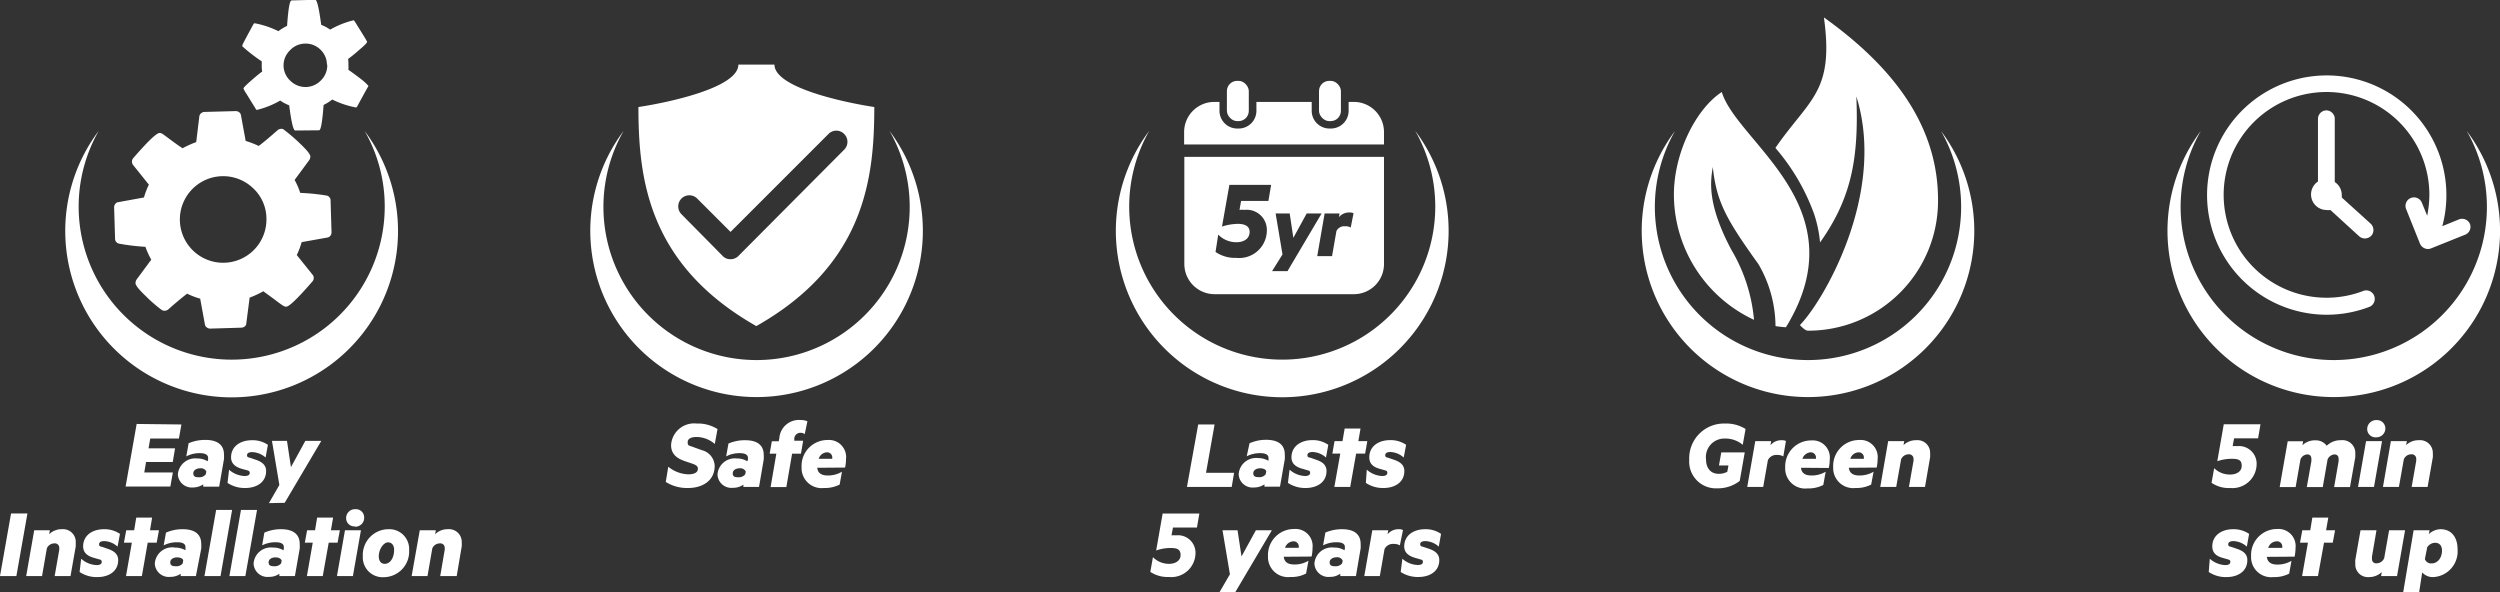 <?xml version="1.0" encoding="UTF-8"?> <svg xmlns="http://www.w3.org/2000/svg" viewBox="0 0 239.65 56.78"><rect x="0" y="0" width="239.65" height="56.78" fill="#333333" stroke="none"/><defs><style>.cls-1{fill:#fff;}</style></defs><title>EFF-icon-set</title><g id="Quick_copy" data-name="Quick copy"><path class="cls-1" d="M268.68,99.06a14.68,14.68,0,1,1-25.49,0,15.94,15.94,0,1,0,25.49,0Z" transform="translate(-32.22 -86.51)"></path><path class="cls-1" d="M269,108a.82.82,0,0,0-1.06-.46l-1.6.65a11.37,11.37,0,0,0,.39-3,11.47,11.47,0,1,0-7.39,10.74.82.82,0,0,0,.47-1.06.81.81,0,0,0-1.05-.47,9.75,9.75,0,0,1-3.51.65,9.86,9.86,0,1,1,9.85-9.86,10.51,10.51,0,0,1-.21,2l-.51-1.25a.81.81,0,0,0-1.51.61l1.33,3.32a.84.84,0,0,0,.76.51.8.8,0,0,0,.3-.06l3.29-1.32A.81.81,0,0,0,269,108Z" transform="translate(-32.22 -86.51)"></path><path class="cls-1" d="M255.24,97.09a.82.82,0,0,0-.82.82v6a1.49,1.49,0,0,0,.82,2.73,1.18,1.18,0,0,0,.37,0l2.76,2.52a.84.84,0,0,0,.55.21.87.87,0,0,0,.61-.26.83.83,0,0,0-.06-1.16l-2.77-2.51a1,1,0,0,0,0-.24,1.47,1.47,0,0,0-.67-1.24v-6A.82.82,0,0,0,255.24,97.09Z" transform="translate(-32.22 -86.51)"></path><path class="cls-1" d="M246,133.29a2.88,2.88,0,0,1-1.78-.5l.25-1.4A2.15,2.15,0,0,0,246,132c.54,0,1.11-.24,1.11-.84s-.37-.67-1-.67a4.39,4.39,0,0,0-1.34.23l.62-3.54h3.52l-.23,1.35h-2.3l-.14.75a1.82,1.82,0,0,1,.42,0,1.69,1.69,0,0,1,1.88,1.75A2.32,2.32,0,0,1,246,133.29Z" transform="translate(-32.22 -86.51)"></path><path class="cls-1" d="M256.62,128.71A1.23,1.23,0,0,1,258,130c0,.1,0,.21,0,.33l-.51,2.87h-1.52l.43-2.48a1,1,0,0,0,0-.21c0-.26-.12-.44-.4-.44a.77.77,0,0,0-.66.49l-.46,2.64h-1.53l.44-2.48c0-.1,0-.16,0-.21,0-.26-.12-.44-.4-.44a.75.75,0,0,0-.65.49l-.46,2.64h-1.53l.77-4.39H253l-.07.38a1.73,1.73,0,0,1,1.23-.47,1.3,1.3,0,0,1,1.1.52A1.88,1.88,0,0,1,256.62,128.71Z" transform="translate(-32.22 -86.51)"></path><path class="cls-1" d="M259.79,133.19h-1.53l.77-4.39h1.53Zm.2-4.76a.79.79,0,0,1-.85-.79.86.86,0,0,1,.89-.86.8.8,0,0,1,.85.79A.85.85,0,0,1,260,128.43Z" transform="translate(-32.22 -86.51)"></path><path class="cls-1" d="M261.41,128.8h1.53l-.07.38a1.7,1.7,0,0,1,1.22-.47,1.22,1.22,0,0,1,1.34,1.29,2.16,2.16,0,0,1,0,.35l-.5,2.84h-1.53l.44-2.5a1.49,1.49,0,0,0,0-.17.43.43,0,0,0-.49-.46.77.77,0,0,0-.7.48l-.47,2.65h-1.53Z" transform="translate(-32.22 -86.51)"></path><path class="cls-1" d="M244.05,140.07a2.38,2.38,0,0,0,1.48.61c.28,0,.49-.08.49-.3s-.12-.21-.35-.28l-.38-.11c-.59-.16-1-.47-1-1.1,0-1.06.9-1.65,2-1.65a2.62,2.62,0,0,1,1.53.45l-.22,1.22a2,2,0,0,0-1.29-.53c-.26,0-.49.08-.49.3s.13.21.31.26l.52.18c.61.2,1,.51,1,1.08,0,1.08-.91,1.63-2,1.63a2.94,2.94,0,0,1-1.7-.49Z" transform="translate(-32.22 -86.51)"></path><path class="cls-1" d="M249.52,139.89c.06.54.46.74,1,.74a2.6,2.6,0,0,0,1.36-.36l-.22,1.23a3.13,3.13,0,0,1-1.52.33,1.92,1.92,0,0,1-2.13-2,2.49,2.49,0,0,1,2.5-2.61,1.64,1.64,0,0,1,1.76,1.83,4.19,4.19,0,0,1-.09.82Zm.14-.86H251s0-.06,0-.08a.5.5,0,0,0-.51-.55A.88.88,0,0,0,249.66,139Z" transform="translate(-32.22 -86.51)"></path><path class="cls-1" d="M254.42,141.73H252.9l.56-3.2h-.76l.22-1.19h.76l.2-1.21h1.53l-.21,1.21h.86l-.22,1.19H255Z" transform="translate(-32.22 -86.51)"></path><path class="cls-1" d="M262,141.73h-1.53l.07-.38a1.79,1.79,0,0,1-1.22.48,1.21,1.21,0,0,1-1.32-1.29,2.28,2.28,0,0,1,0-.36l.5-2.84h1.53l-.43,2.51a.71.71,0,0,0,0,.21.4.4,0,0,0,.46.45.8.8,0,0,0,.71-.5l.47-2.67h1.53Z" transform="translate(-32.22 -86.51)"></path><path class="cls-1" d="M264.12,143.28h-1.53l1-5.94h1.53l-.07.37a1.68,1.68,0,0,1,1.12-.47c1.09,0,1.63.84,1.63,1.89a2.47,2.47,0,0,1-2.32,2.7,1.35,1.35,0,0,1-1.07-.45Zm.55-3.17a.63.63,0,0,0,.64.41c.57,0,1-.52,1-1.24,0-.43-.22-.74-.66-.74a.92.92,0,0,0-.76.44Z" transform="translate(-32.22 -86.51)"></path></g><g id="Environmentally_Friendly_copy" data-name="Environmentally Friendly copy"><path class="cls-1" d="M218.28,99.06a14.68,14.68,0,1,1-25.49,0,15.94,15.94,0,1,0,25.49,0Z" transform="translate(-32.22 -86.51)"></path><path class="cls-1" d="M207.06,88.18c1,7.19-1.4,7.79-4.65,12.51a20.21,20.21,0,0,1,3.71,6.33,12.08,12.08,0,0,1,.57,2.73c3.08-4.33,3.71-8.2,3.48-14,2.92,9.32-3.2,19.68-5.41,21.92.31.34.58.54.77.54A12.44,12.44,0,0,0,218,105.69C218,98.79,214,93.14,207.06,88.18Z" transform="translate(-32.22 -86.51)"></path><path class="cls-1" d="M197.27,95.33c-2.53,1.67-4.59,5.89-4.59,9.84a13.28,13.28,0,0,0,7.68,12,15.88,15.88,0,0,0-2.17-6.71c-2.36-4.45-2-6.62-1.78-7.94.35,3.33,1.28,5,4.38,9.32a11.93,11.93,0,0,1,1.63,5.93c.32.05.64.09,1,.11C210.48,106.35,198.73,100.19,197.27,95.33Z" transform="translate(-32.22 -86.51)"></path><path class="cls-1" d="M194.15,130.59a3.33,3.33,0,0,1,3.4-3.48,3.57,3.57,0,0,1,2,.52l-.27,1.52a2.57,2.57,0,0,0-1.7-.6,1.77,1.77,0,0,0-1.82,2c0,.84.46,1.38,1.2,1.38a1.63,1.63,0,0,0,.84-.2l.11-.6H197l.22-1.25h2.25l-.48,2.73a3.39,3.39,0,0,1-2.15.71A2.56,2.56,0,0,1,194.15,130.59Z" transform="translate(-32.22 -86.51)"></path><path class="cls-1" d="M203.17,130.26a1.17,1.17,0,0,0-.61-.14.9.9,0,0,0-.87.5l-.45,2.57h-1.53l.77-4.39H202l-.06.39a1.33,1.33,0,0,1,1.05-.48,1,1,0,0,1,.43.07Z" transform="translate(-32.22 -86.51)"></path><path class="cls-1" d="M204.86,131.35c.06.55.45.74,1,.74a2.61,2.61,0,0,0,1.37-.36L207,133a3.09,3.09,0,0,1-1.51.33,1.92,1.92,0,0,1-2.14-2,2.49,2.49,0,0,1,2.5-2.6,1.64,1.64,0,0,1,1.77,1.82,4.11,4.11,0,0,1-.09.82Zm.13-.86h1.31s0-.06,0-.08a.5.5,0,0,0-.52-.54A.89.89,0,0,0,205,130.49Z" transform="translate(-32.22 -86.51)"></path><path class="cls-1" d="M209.45,131.35c.06.55.46.74,1,.74a2.61,2.61,0,0,0,1.37-.36l-.23,1.23a3.09,3.09,0,0,1-1.51.33,1.92,1.92,0,0,1-2.13-2,2.48,2.48,0,0,1,2.49-2.6,1.64,1.64,0,0,1,1.77,1.82,4.11,4.11,0,0,1-.09.82Zm.14-.86h1.3s0-.06,0-.08a.49.49,0,0,0-.51-.54A.87.87,0,0,0,209.59,130.49Z" transform="translate(-32.22 -86.51)"></path><path class="cls-1" d="M213.22,128.8h1.54l-.07.38a1.7,1.7,0,0,1,1.22-.47,1.21,1.21,0,0,1,1.33,1.29,2.16,2.16,0,0,1,0,.35l-.49,2.84h-1.54l.44-2.5a1.49,1.49,0,0,0,0-.17.43.43,0,0,0-.48-.46.79.79,0,0,0-.71.48l-.47,2.65h-1.53Z" transform="translate(-32.22 -86.51)"></path></g><g id="_5_Year_copy" data-name="5 Year copy"><path class="cls-1" d="M145.75,101.55v10.27a2.9,2.9,0,0,0,2.9,2.89H162a2.89,2.89,0,0,0,2.89-2.89V101.55Zm8.06,4.22h-2.62l-.15.86a2.26,2.26,0,0,1,.47,0,1.93,1.93,0,0,1,2.15,2,2.65,2.65,0,0,1-2.92,2.6,3.3,3.3,0,0,1-2-.57L149,109a2.42,2.42,0,0,0,1.76.73c.61,0,1.25-.28,1.25-1,0-.51-.42-.76-1.12-.76a5,5,0,0,0-1.53.26l.71-4h4Zm.35,6.73,1-1.6-.66-3.93h1.35l.35,2.34,1.28-2.34h1.43l-3.27,5.53Zm7.54-4.18a1.06,1.06,0,0,0-.56-.12.83.83,0,0,0-.81.46l-.42,2.4h-1.42l.71-4.09h1.43l-.06.36a1.25,1.25,0,0,1,1-.45.83.83,0,0,1,.4.07Z" transform="translate(-32.22 -86.51)"></path><path class="cls-1" d="M162,96.28h-.5v.85a1.7,1.7,0,0,1-1.69,1.7h-.16a1.7,1.7,0,0,1-1.69-1.7v-.85h-5.3v.85a1.7,1.7,0,0,1-1.69,1.7h-.16a1.7,1.7,0,0,1-1.69-1.7v-.85h-.5a2.89,2.89,0,0,0-2.89,2.89v1.19h19.16V99.17A2.89,2.89,0,0,0,162,96.28Z" transform="translate(-32.22 -86.51)"></path><rect class="cls-1" x="117.61" y="7.75" width="2.1" height="3.86" rx="0.98"></rect><rect class="cls-1" x="126.44" y="7.75" width="2.1" height="3.86" rx="0.98"></rect><path class="cls-1" d="M167.88,99.05a14.67,14.67,0,1,1-25.49,0,15.95,15.95,0,1,0,25.49,0Z" transform="translate(-32.22 -86.51)"></path><path class="cls-1" d="M147.08,127.2h1.57l-.82,4.63h2.69l-.23,1.36H146Z" transform="translate(-32.22 -86.51)"></path><path class="cls-1" d="M153.82,130.56s0-.11,0-.15c0-.31-.28-.46-.78-.46a2.78,2.78,0,0,0-1.31.3L152,129a3.89,3.89,0,0,1,1.6-.33c1.14,0,1.78.47,1.78,1.41a3.75,3.75,0,0,1,0,.45l-.46,2.63h-1.49l0-.22a1.74,1.74,0,0,1-1,.3,1.33,1.33,0,0,1-1.47-1.28,1.67,1.67,0,0,1,1.85-1.54,2,2,0,0,1,1,.26Zm-.22,1.15c0-.19-.28-.31-.58-.31s-.66.14-.66.48.27.37.54.37a.74.74,0,0,0,.65-.28Z" transform="translate(-32.22 -86.51)"></path><path class="cls-1" d="M155.84,131.53a2.33,2.33,0,0,0,1.47.61c.28,0,.5-.08.5-.3s-.13-.21-.35-.28l-.38-.11c-.6-.16-1.06-.47-1.06-1.1,0-1.06.9-1.65,2-1.65a2.59,2.59,0,0,1,1.53.45l-.22,1.22a2,2,0,0,0-1.29-.53c-.26,0-.49.08-.49.3s.13.21.32.26l.51.18c.61.2,1,.51,1,1.08,0,1.08-.91,1.63-2,1.63a3,3,0,0,1-1.7-.49Z" transform="translate(-32.22 -86.51)"></path><path class="cls-1" d="M161.65,133.19h-1.52l.57-3.2h-.76l.21-1.19h.76l.21-1.21h1.52l-.21,1.21h.86l-.21,1.19h-.86Z" transform="translate(-32.22 -86.51)"></path><path class="cls-1" d="M163.24,131.53a2.36,2.36,0,0,0,1.47.61c.29,0,.5-.08.5-.3s-.13-.21-.35-.28l-.38-.11c-.59-.16-1-.47-1-1.1,0-1.06.89-1.65,2-1.65a2.62,2.62,0,0,1,1.53.45l-.23,1.22a2,2,0,0,0-1.28-.53c-.27,0-.49.08-.49.3s.13.21.31.26l.52.18c.6.2,1,.51,1,1.08,0,1.08-.9,1.63-2,1.63a2.93,2.93,0,0,1-1.69-.49Z" transform="translate(-32.22 -86.51)"></path><path class="cls-1" d="M144.27,141.82a3,3,0,0,1-1.78-.49l.25-1.41a2.17,2.17,0,0,0,1.55.64c.53,0,1.1-.25,1.1-.84s-.37-.68-1-.68a4.11,4.11,0,0,0-1.34.24l.62-3.54h3.52l-.23,1.34h-2.3l-.14.75a2.67,2.67,0,0,1,.42,0,1.68,1.68,0,0,1,1.88,1.74A2.32,2.32,0,0,1,144.27,141.82Z" transform="translate(-32.22 -86.51)"></path><path class="cls-1" d="M149.12,143.28l1-1.72-.71-4.22h1.44l.38,2.51,1.38-2.51h1.53l-3.51,5.94Z" transform="translate(-32.22 -86.51)"></path><path class="cls-1" d="M155.28,139.88c.06.55.46.74,1,.74a2.52,2.52,0,0,0,1.37-.36l-.23,1.23a3,3,0,0,1-1.51.33,1.92,1.92,0,0,1-2.14-2,2.49,2.49,0,0,1,2.5-2.6,1.64,1.64,0,0,1,1.77,1.82,4,4,0,0,1-.09.82Zm.13-.86h1.31s0-.05,0-.07a.5.5,0,0,0-.52-.55A.89.89,0,0,0,155.41,139Z" transform="translate(-32.22 -86.51)"></path><path class="cls-1" d="M161.14,139.09s0-.1,0-.14c0-.32-.28-.46-.78-.46a2.78,2.78,0,0,0-1.31.3l.22-1.23a4.08,4.08,0,0,1,1.61-.32c1.13,0,1.77.47,1.77,1.4a3.42,3.42,0,0,1,0,.45l-.45,2.64h-1.5l0-.23a1.61,1.61,0,0,1-1,.31,1.34,1.34,0,0,1-1.48-1.28A1.67,1.67,0,0,1,160.1,139a1.8,1.8,0,0,1,1,.26Zm-.21,1.15a.59.59,0,0,0-.59-.31c-.29,0-.66.15-.66.49s.27.37.54.37a.79.79,0,0,0,.66-.28Z" transform="translate(-32.22 -86.51)"></path><path class="cls-1" d="M166.41,138.79a1.13,1.13,0,0,0-.6-.14.89.89,0,0,0-.87.5l-.45,2.58H163l.77-4.39h1.53l-.07.39a1.34,1.34,0,0,1,1.05-.49.88.88,0,0,1,.43.08Z" transform="translate(-32.22 -86.51)"></path><path class="cls-1" d="M166.65,140.07a2.32,2.32,0,0,0,1.47.6c.28,0,.5-.07.5-.29s-.13-.21-.35-.28l-.38-.11c-.6-.17-1.06-.48-1.06-1.1,0-1.06.9-1.65,2-1.65a2.59,2.59,0,0,1,1.53.45l-.22,1.22a2,2,0,0,0-1.29-.53c-.26,0-.49.08-.49.29s.13.22.32.27l.51.17c.61.21,1,.52,1,1.09,0,1.08-.91,1.62-2,1.62a3,3,0,0,1-1.7-.48Z" transform="translate(-32.22 -86.51)"></path></g><g id="Safe_copy" data-name="Safe copy"><path class="cls-1" d="M117.49,99.06a14.68,14.68,0,1,1-25.49,0,15.94,15.94,0,1,0,25.49,0Z" transform="translate(-32.22 -86.51)"></path><path class="cls-1" d="M106.46,92.7H103c0,2.22-6.73,3.64-9.58,4.07,0,6.78.88,15.08,11.3,21,10.42-5.9,11.31-14.2,11.31-21C113.2,96.34,106.46,94.92,106.46,92.7ZM103,111.05a1.05,1.05,0,0,1-.75.31,1,1,0,0,1-.75-.31l-3.95-4a1.06,1.06,0,0,1,1.5-1.51l3.2,3.2,9.39-9.39a1.05,1.05,0,0,1,1.5,0,1.06,1.06,0,0,1,0,1.51Z" transform="translate(-32.22 -86.51)"></path><path class="cls-1" d="M96.28,131.25a3.21,3.21,0,0,0,1.9.73c.51,0,.94-.13.94-.54,0-.23-.17-.34-.44-.45l-.85-.29c-.78-.27-1.28-.71-1.28-1.52A2.21,2.21,0,0,1,99,127.11a3.53,3.53,0,0,1,2,.53l-.26,1.43A2.7,2.7,0,0,0,99,128.4c-.48,0-.86.14-.86.5s.16.32.44.43l.91.33a1.62,1.62,0,0,1,1.24,1.5c0,1.51-1.28,2.13-2.54,2.13a3.84,3.84,0,0,1-2.15-.58Z" transform="translate(-32.22 -86.51)"></path><path class="cls-1" d="M103.92,130.56s0-.11,0-.15c0-.31-.28-.46-.78-.46a2.7,2.7,0,0,0-1.31.31l.22-1.23a3.91,3.91,0,0,1,1.61-.32c1.13,0,1.77.46,1.77,1.4a3.58,3.58,0,0,1,0,.45l-.45,2.63h-1.5l0-.22a1.68,1.68,0,0,1-1,.3A1.33,1.33,0,0,1,101,132a1.66,1.66,0,0,1,1.85-1.54,1.79,1.79,0,0,1,1,.27Zm-.21,1.15a.59.59,0,0,0-.59-.31c-.29,0-.66.14-.66.49s.27.37.55.37a.76.76,0,0,0,.65-.29Z" transform="translate(-32.22 -86.51)"></path><path class="cls-1" d="M109.36,128.13A.57.57,0,0,0,109,128a.59.59,0,0,0-.64.53l0,.23h.85L109,130h-.85l-.55,3.2h-1.51l.55-3.2H106l.21-1.19h.66l.06-.32a1.88,1.88,0,0,1,2-1.72,1.94,1.94,0,0,1,.69.12Z" transform="translate(-32.22 -86.51)"></path><path class="cls-1" d="M110.56,131.35c.06.55.46.74,1,.74a2.61,2.61,0,0,0,1.37-.36l-.22,1.23a3.13,3.13,0,0,1-1.52.33,1.92,1.92,0,0,1-2.13-2,2.48,2.48,0,0,1,2.49-2.6,1.64,1.64,0,0,1,1.77,1.82,4.11,4.11,0,0,1-.09.82Zm.14-.86H112s0-.06,0-.08a.49.49,0,0,0-.51-.54A.87.87,0,0,0,110.7,130.49Z" transform="translate(-32.22 -86.51)"></path></g><g id="Easy_Installation_copy" data-name="Easy Installation copy"><path class="cls-1" d="M67.17,99.06a14.52,14.52,0,0,1,1.93,7.26,14.67,14.67,0,1,1-27.42-7.26,15.95,15.95,0,1,0,25.49,0Z" transform="translate(-32.22 -86.51)"></path><path class="cls-1" d="M63.55,105.26A20.1,20.1,0,0,0,61,105a6.84,6.84,0,0,0-.54-1.24l1.41-1.91a.61.61,0,0,0,.1-.34c0-.21-.34-.62-1-1.25a17.27,17.27,0,0,0-1.5-1.29.39.39,0,0,0-.31-.11.6.6,0,0,0-.32.12c-.71.63-1.31,1.14-1.82,1.52a8.74,8.74,0,0,0-1.25-.48l-.46-2.51a.43.43,0,0,0-.18-.25.5.5,0,0,0-.32-.1l-3,.08a.54.54,0,0,0-.32.13.47.47,0,0,0-.16.28l-.3,2.48a10.32,10.32,0,0,0-1.31.59c-.25-.16-.58-.39-1-.7s-.72-.54-.9-.66a.49.49,0,0,0-.31-.1c-.29,0-1.13.81-2.52,2.41a.53.53,0,0,0,0,.67l1.5,1.87a7.77,7.77,0,0,0-.47,1.23l-2.47.45a.4.4,0,0,0-.28.17.51.51,0,0,0-.11.33l.09,3a.48.48,0,0,0,.4.48,20.63,20.63,0,0,0,2.51.3,7.82,7.82,0,0,0,.56,1.23l-1.41,1.91a.64.64,0,0,0-.1.35c0,.2.34.62,1,1.25a13.57,13.57,0,0,0,1.48,1.29.52.52,0,0,0,.33.1.58.58,0,0,0,.32-.12c.71-.63,1.31-1.13,1.82-1.52a6.87,6.87,0,0,0,1.25.48l.46,2.51a.4.4,0,0,0,.18.25.52.52,0,0,0,.32.11l3-.09a.6.6,0,0,0,.32-.12.38.38,0,0,0,.14-.29l.32-2.47a8.85,8.85,0,0,0,1.31-.61l1,.73c.43.33.72.54.88.64a.58.58,0,0,0,.31.11c.29,0,1.13-.82,2.52-2.42a.46.46,0,0,0,.12-.34.41.41,0,0,0-.12-.32l-1.5-1.87a8.23,8.23,0,0,0,.47-1.24l2.47-.44a.44.44,0,0,0,.28-.17.51.51,0,0,0,.11-.33l-.09-3A.48.48,0,0,0,63.55,105.26Zm-5.79,2.17a4.15,4.15,0,1,1-1.3-2.9A4,4,0,0,1,57.76,107.43Z" transform="translate(-32.22 -86.51)"></path><path class="cls-1" d="M65.59,92.16a13.78,13.78,0,0,0,1.08-.88c.5-.42.75-.68.74-.76s-.4-.69-1.21-2c0,0-.07-.07-.11-.06a8.55,8.55,0,0,0-2.22.89,4.19,4.19,0,0,0-.86-.46q-.32-2.41-.57-2.4l-2.27.06c-.18,0-.32.82-.43,2.44a4.48,4.48,0,0,0-.83.51,8.72,8.72,0,0,0-2.27-.76.14.14,0,0,0-.11.06c-.72,1.32-1.08,2-1.08,2.05l0,.1a15.65,15.65,0,0,0,1.86,1.44c0,.21,0,.38,0,.48s0,.27.05.49c-.22.16-.58.45-1.07.88s-.74.68-.73.76a2.81,2.81,0,0,0,.27.48l.58.94c.21.33.32.52.34.56s.07.07.12.06a8.41,8.41,0,0,0,2.21-.89,4.39,4.39,0,0,0,.86.46c.21,1.61.4,2.41.58,2.41L62.81,99c.17,0,.31-.82.43-2.43a4.58,4.58,0,0,0,.83-.52,8.71,8.71,0,0,0,2.26.76.13.13,0,0,0,.11-.06c.73-1.35,1.1-2,1.1-2s-.27-.33-.79-.72-.89-.67-1.13-.82a4.75,4.75,0,0,0,0-.48A4.21,4.21,0,0,0,65.59,92.16Zm-2,.55A2,2,0,0,1,63,94.2a2.05,2.05,0,0,1-2.93.07A2,2,0,0,1,60,91.35a2,2,0,0,1,1.45-.66,2,2,0,0,1,1.48.57A2,2,0,0,1,63.56,92.71Z" transform="translate(-32.22 -86.51)"></path><path class="cls-1" d="M49.61,127.2l-.24,1.35H46.62l-.16.94H49l-.22,1.31H46.22l-.17,1h2.74l-.24,1.35H44.26l1.06-6Z" transform="translate(-32.22 -86.51)"></path><path class="cls-1" d="M52.17,130.56s0-.11,0-.15c0-.31-.29-.46-.78-.46a2.67,2.67,0,0,0-1.31.31L50.3,129a4,4,0,0,1,1.61-.32c1.13,0,1.78.46,1.78,1.4a3.58,3.58,0,0,1,0,.45l-.46,2.63H51.7l0-.22a1.74,1.74,0,0,1-1,.3A1.33,1.33,0,0,1,49.27,132a1.67,1.67,0,0,1,1.85-1.54,1.85,1.85,0,0,1,1,.27ZM52,131.71a.57.57,0,0,0-.58-.31c-.3,0-.67.14-.67.49s.28.37.55.37a.75.75,0,0,0,.65-.29Z" transform="translate(-32.22 -86.51)"></path><path class="cls-1" d="M54.18,131.54a2.37,2.37,0,0,0,1.48.6c.28,0,.5-.08.5-.29s-.13-.22-.36-.29l-.38-.1c-.59-.17-1.05-.48-1.05-1.11,0-1.06.9-1.64,2-1.64a2.61,2.61,0,0,1,1.53.44l-.22,1.22a2,2,0,0,0-1.29-.52c-.26,0-.49.08-.49.29s.13.21.31.26l.52.18c.61.2,1,.52,1,1.08,0,1.08-.91,1.63-2,1.63a2.94,2.94,0,0,1-1.7-.49Z" transform="translate(-32.22 -86.51)"></path><path class="cls-1" d="M58,134.74,59,133l-.71-4.23h1.44l.38,2.52,1.38-2.52h1.53l-3.51,5.94Z" transform="translate(-32.22 -86.51)"></path><path class="cls-1" d="M33.79,141.73H32.22l1.06-6h1.57Z" transform="translate(-32.22 -86.51)"></path><path class="cls-1" d="M35.5,137.34H37l-.07.38a1.71,1.71,0,0,1,1.22-.48,1.22,1.22,0,0,1,1.33,1.3c0,.11,0,.22,0,.35l-.5,2.84H37.46l.44-2.51a1,1,0,0,0,0-.16.42.42,0,0,0-.48-.46.78.78,0,0,0-.71.48l-.46,2.65H34.73Z" transform="translate(-32.22 -86.51)"></path><path class="cls-1" d="M40,140.07a2.36,2.36,0,0,0,1.48.61c.28,0,.49-.08.49-.3s-.12-.21-.35-.28l-.38-.11c-.59-.16-1.05-.47-1.05-1.1,0-1.06.89-1.65,2-1.65a2.62,2.62,0,0,1,1.53.45l-.23,1.22a2,2,0,0,0-1.28-.53c-.27,0-.49.08-.49.3s.13.21.31.26l.52.18c.6.2,1,.51,1,1.08,0,1.08-.9,1.63-2,1.63a2.94,2.94,0,0,1-1.7-.49Z" transform="translate(-32.22 -86.51)"></path><path class="cls-1" d="M45.82,141.73H44.3l.56-3.2H44.1l.22-1.19h.76l.2-1.21H46.8l-.2,1.21h.86l-.22,1.19h-.86Z" transform="translate(-32.22 -86.51)"></path><path class="cls-1" d="M50,139.1s0-.11,0-.15c0-.31-.28-.46-.78-.46a2.78,2.78,0,0,0-1.31.3l.22-1.22a3.91,3.91,0,0,1,1.61-.33c1.13,0,1.77.47,1.77,1.41a3.75,3.75,0,0,1,0,.45L51,141.73H49.54l0-.22a1.73,1.73,0,0,1-1,.3,1.34,1.34,0,0,1-1.48-1.28A1.67,1.67,0,0,1,49,139a2,2,0,0,1,1,.26Zm-.22,1.15c0-.19-.28-.31-.58-.31s-.66.14-.66.48.27.37.54.37a.76.76,0,0,0,.66-.28Z" transform="translate(-32.22 -86.51)"></path><path class="cls-1" d="M53.36,141.73H51.82l1.12-6.34h1.53Z" transform="translate(-32.22 -86.51)"></path><path class="cls-1" d="M55.74,141.73H54.21l1.11-6.34h1.54Z" transform="translate(-32.22 -86.51)"></path><path class="cls-1" d="M59.43,139.1s0-.11,0-.15c0-.31-.28-.46-.78-.46a2.77,2.77,0,0,0-1.3.3l.21-1.22a3.91,3.91,0,0,1,1.61-.33c1.13,0,1.78.47,1.78,1.41a3.75,3.75,0,0,1,0,.45l-.46,2.63H59l0-.22a1.68,1.68,0,0,1-1,.3,1.33,1.33,0,0,1-1.47-1.28A1.66,1.66,0,0,1,58.39,139a1.89,1.89,0,0,1,1,.26Zm-.21,1.15c-.06-.19-.28-.31-.59-.31s-.66.14-.66.48.27.37.55.37a.76.76,0,0,0,.65-.28Z" transform="translate(-32.22 -86.51)"></path><path class="cls-1" d="M63.16,141.73H61.64l.56-3.2h-.76l.22-1.19h.76l.2-1.21h1.53l-.21,1.21h.86l-.22,1.19h-.85Z" transform="translate(-32.22 -86.51)"></path><path class="cls-1" d="M66.05,141.73H64.52l.77-4.39h1.53Zm.2-4.76a.79.79,0,0,1-.85-.79.85.85,0,0,1,.89-.86.79.79,0,0,1,.84.79A.85.85,0,0,1,66.25,137Z" transform="translate(-32.22 -86.51)"></path><path class="cls-1" d="M67,139.84a2.47,2.47,0,0,1,2.44-2.6,1.9,1.9,0,0,1,2,2,2.46,2.46,0,0,1-2.44,2.6A1.9,1.9,0,0,1,67,139.84Zm3-.63c0-.41-.21-.71-.59-.71s-.88.6-.88,1.36c0,.4.2.7.57.7C69.62,140.56,70,140,70,139.21Z" transform="translate(-32.22 -86.51)"></path><path class="cls-1" d="M72.46,137.34H74l-.07.38a1.71,1.71,0,0,1,1.22-.48,1.22,1.22,0,0,1,1.33,1.3,2.26,2.26,0,0,1,0,.35L76,141.73H74.42l.43-2.51a1.15,1.15,0,0,0,0-.16.42.42,0,0,0-.48-.46.78.78,0,0,0-.71.48l-.46,2.65H71.68Z" transform="translate(-32.22 -86.51)"></path></g></svg> 